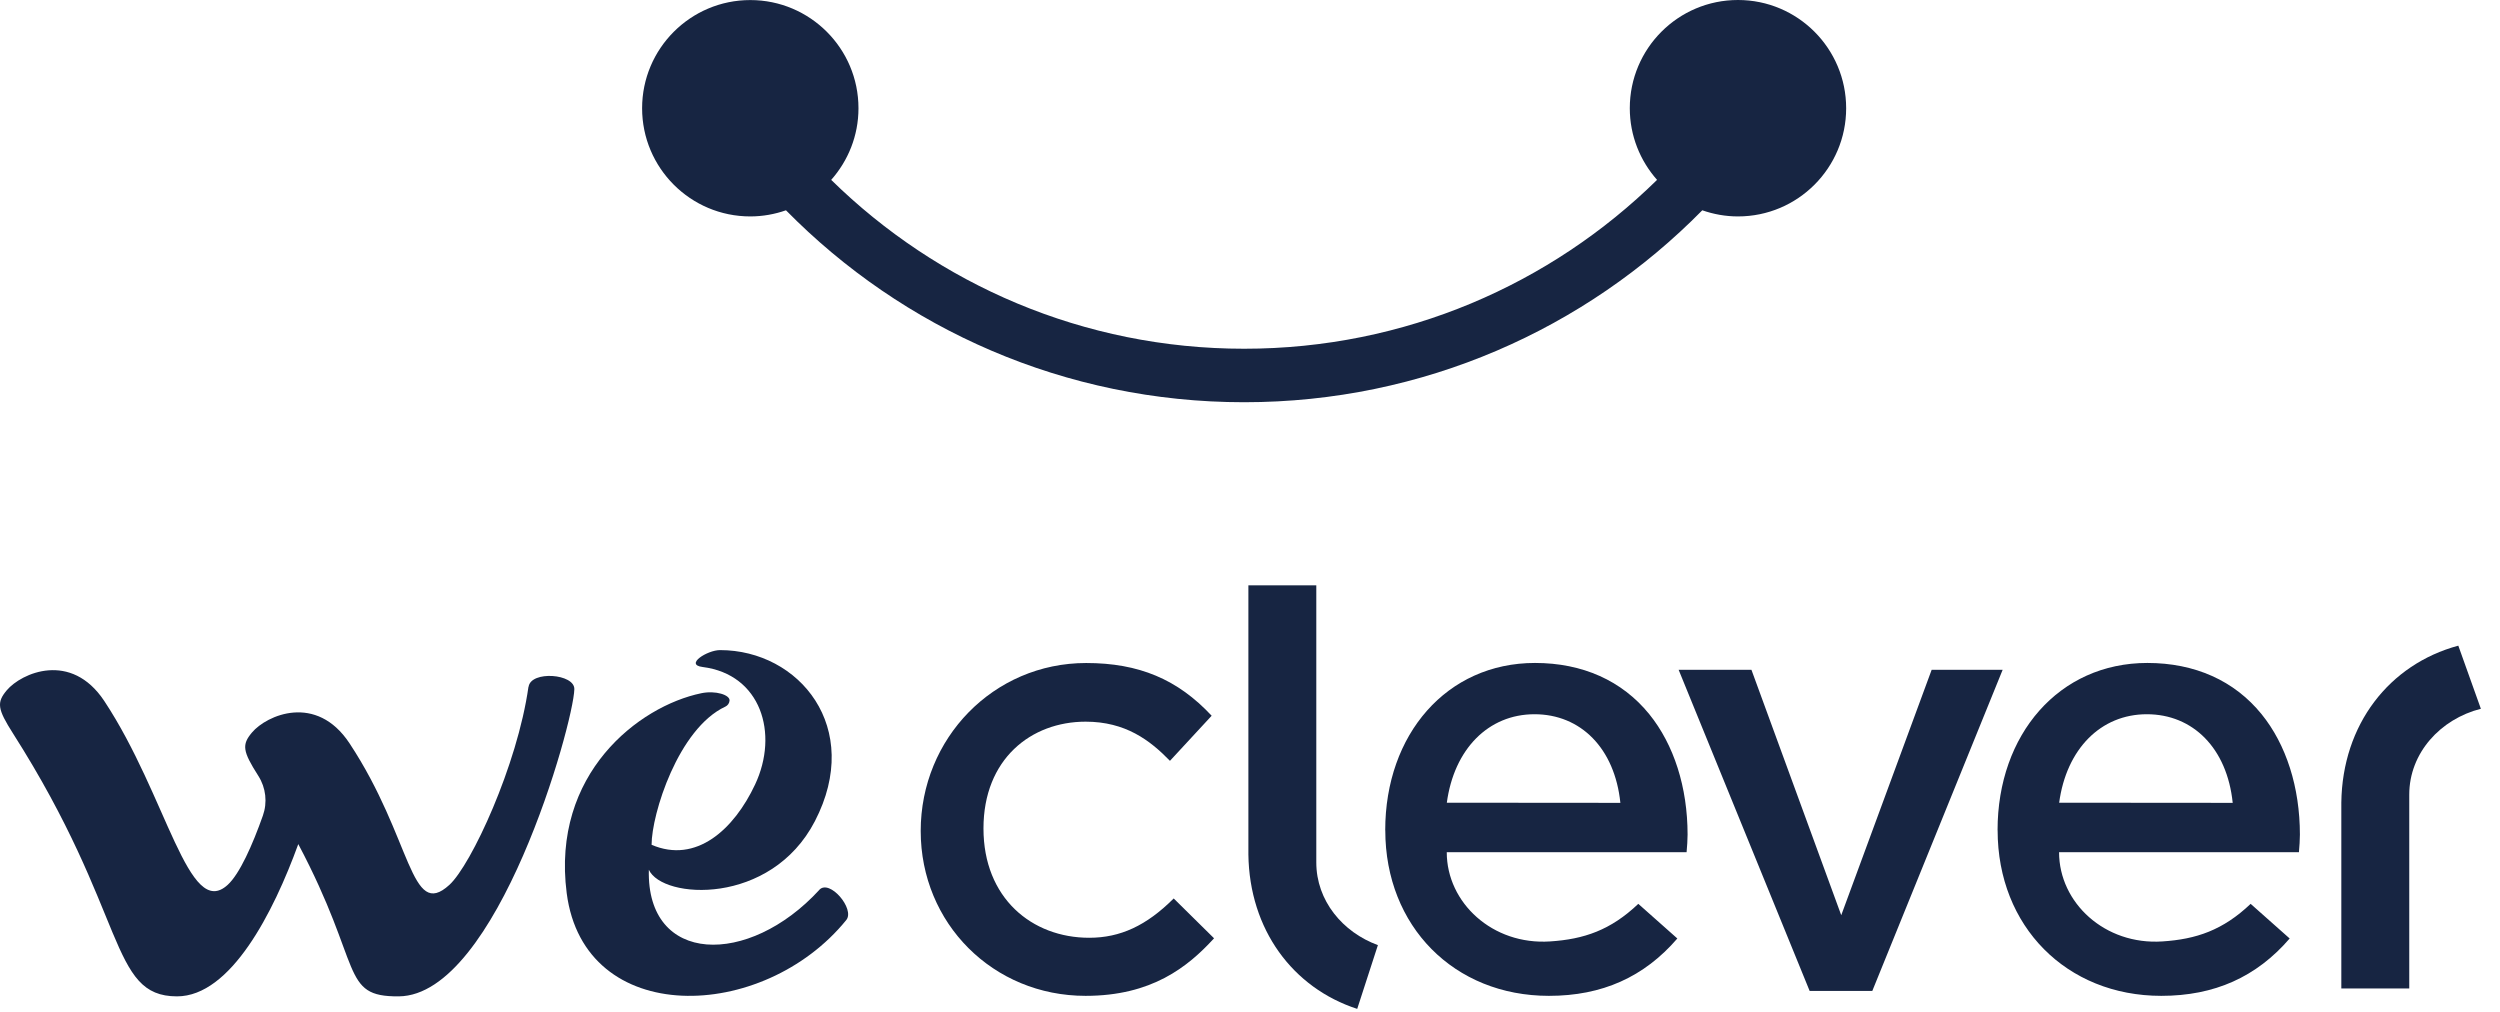 <svg width="121" height="49" viewBox="0 0 121 49" fill="none" xmlns="http://www.w3.org/2000/svg">
<path d="M84.118 0C81.225 0 78.882 2.346 78.882 5.236C78.882 6.568 79.384 7.781 80.202 8.706C75.055 13.759 68 16.879 60.216 16.879C52.432 16.879 45.38 13.759 40.23 8.706C41.048 7.781 41.55 6.572 41.55 5.239C41.55 2.346 39.203 0.003 36.314 0.003C33.424 0.003 31.078 2.349 31.078 5.239C31.078 8.128 33.421 10.475 36.314 10.475C36.92 10.475 37.501 10.367 38.041 10.178C43.684 15.913 51.535 19.468 60.216 19.468C68.897 19.468 76.745 15.913 82.391 10.178C82.931 10.367 83.512 10.475 84.118 10.475C87.011 10.475 89.354 8.128 89.354 5.239C89.354 2.349 87.011 0 84.118 0Z" fill="#172542"/>
<path d="M56.806 43.487C55.489 44.801 54.222 45.388 52.719 45.388C49.94 45.388 47.6 43.465 47.6 40.099C47.6 36.732 49.909 34.929 52.542 34.929C54.472 34.929 55.653 35.823 56.626 36.824L58.644 34.642C56.998 32.877 55.119 32.09 52.571 32.09C48.08 32.09 44.562 35.741 44.562 40.219C44.562 44.697 48.068 48.199 52.542 48.199C55.735 48.199 57.485 46.809 58.76 45.413L56.809 43.487H56.806Z" fill="#172542"/>
<path d="M93.492 32.419L89.116 44.296L84.77 32.419H81.246L87.587 47.962H90.619L96.928 32.419H93.492Z" fill="#172542"/>
<path d="M67.048 40.19C67.048 44.832 70.38 48.199 74.968 48.199C77.542 48.199 79.575 47.289 81.183 45.423L79.294 43.746C77.952 45.022 76.664 45.458 75.025 45.565C72.237 45.751 70.023 43.692 70.023 41.248H81.631C81.656 40.951 81.679 40.67 81.679 40.396C81.679 38.109 81.019 36.038 79.822 34.563C78.505 32.943 76.594 32.087 74.295 32.087C70.02 32.087 67.045 35.545 67.045 40.184L67.048 40.19ZM70.026 38.855C70.376 36.252 72.041 34.569 74.27 34.569C76.5 34.569 78.154 36.211 78.426 38.858L70.026 38.851V38.855Z" fill="#172542"/>
<path d="M96.685 40.19C96.685 44.832 100.016 48.199 104.605 48.199C107.178 48.199 109.212 47.289 110.82 45.423L108.931 43.746C107.589 45.022 106.301 45.458 104.662 45.565C101.873 45.751 99.659 43.692 99.659 41.248H111.268C111.293 40.951 111.315 40.67 111.315 40.396C111.315 38.109 110.655 36.038 109.458 34.563C108.142 32.943 106.231 32.087 103.932 32.087C99.656 32.087 96.682 35.545 96.682 40.184L96.685 40.19ZM99.663 38.855C100.013 36.252 101.677 34.569 103.907 34.569C106.136 34.569 107.791 36.211 108.063 38.858L99.663 38.851V38.855Z" fill="#172542"/>
<path d="M25.578 33.237C25.041 37.048 22.805 41.864 21.751 42.827C19.85 44.564 19.954 40.576 16.916 35.975C15.305 33.54 12.899 34.617 12.195 35.454C11.699 36.044 11.74 36.354 12.498 37.544L12.504 37.554C12.871 38.128 12.95 38.839 12.722 39.48C12.22 40.901 11.598 42.3 11.02 42.827C9.119 44.564 8.086 38.529 5.049 33.931C3.438 31.497 1.032 32.574 0.327 33.41C-0.168 34.001 -0.127 34.31 0.631 35.501C6.198 44.239 5.263 48.224 8.566 48.224C11.168 48.224 13.237 44.16 14.437 40.854C17.588 46.8 16.461 48.246 19.3 48.224C24.065 48.183 27.757 35.03 27.798 33.357C27.817 32.605 25.695 32.447 25.584 33.24L25.578 33.237Z" fill="#172542"/>
<path d="M39.652 43.074C36.232 46.8 31.284 46.705 31.404 42.095C32.058 43.531 37.309 43.86 39.441 39.745C41.79 35.21 38.677 31.465 34.849 31.465C34.233 31.465 33.116 32.172 34.009 32.283C36.826 32.64 37.707 35.495 36.548 37.967C35.528 40.143 33.697 41.817 31.537 40.888C31.537 39.407 32.825 35.264 35.108 34.2C35.222 34.146 35.298 34.039 35.31 33.913C35.342 33.635 34.631 33.407 33.94 33.553C30.918 34.181 26.683 37.443 27.428 43.225C28.271 49.768 36.937 49.49 40.96 44.529C41.392 43.999 40.151 42.53 39.652 43.07V43.074Z" fill="#172542"/>
<path d="M120.075 34.304C118.12 34.8 116.608 36.442 116.608 38.46V47.842H113.32V38.842C113.371 35.065 115.635 32.154 118.982 31.25L120.075 34.307V34.304Z" fill="#172542"/>
<path d="M66.694 45.745C64.979 45.12 63.709 43.588 63.709 41.744V28.329H60.422V41.362C60.472 44.987 62.563 47.814 65.689 48.83L66.69 45.745H66.694Z" fill="#172542"/>
</svg>
